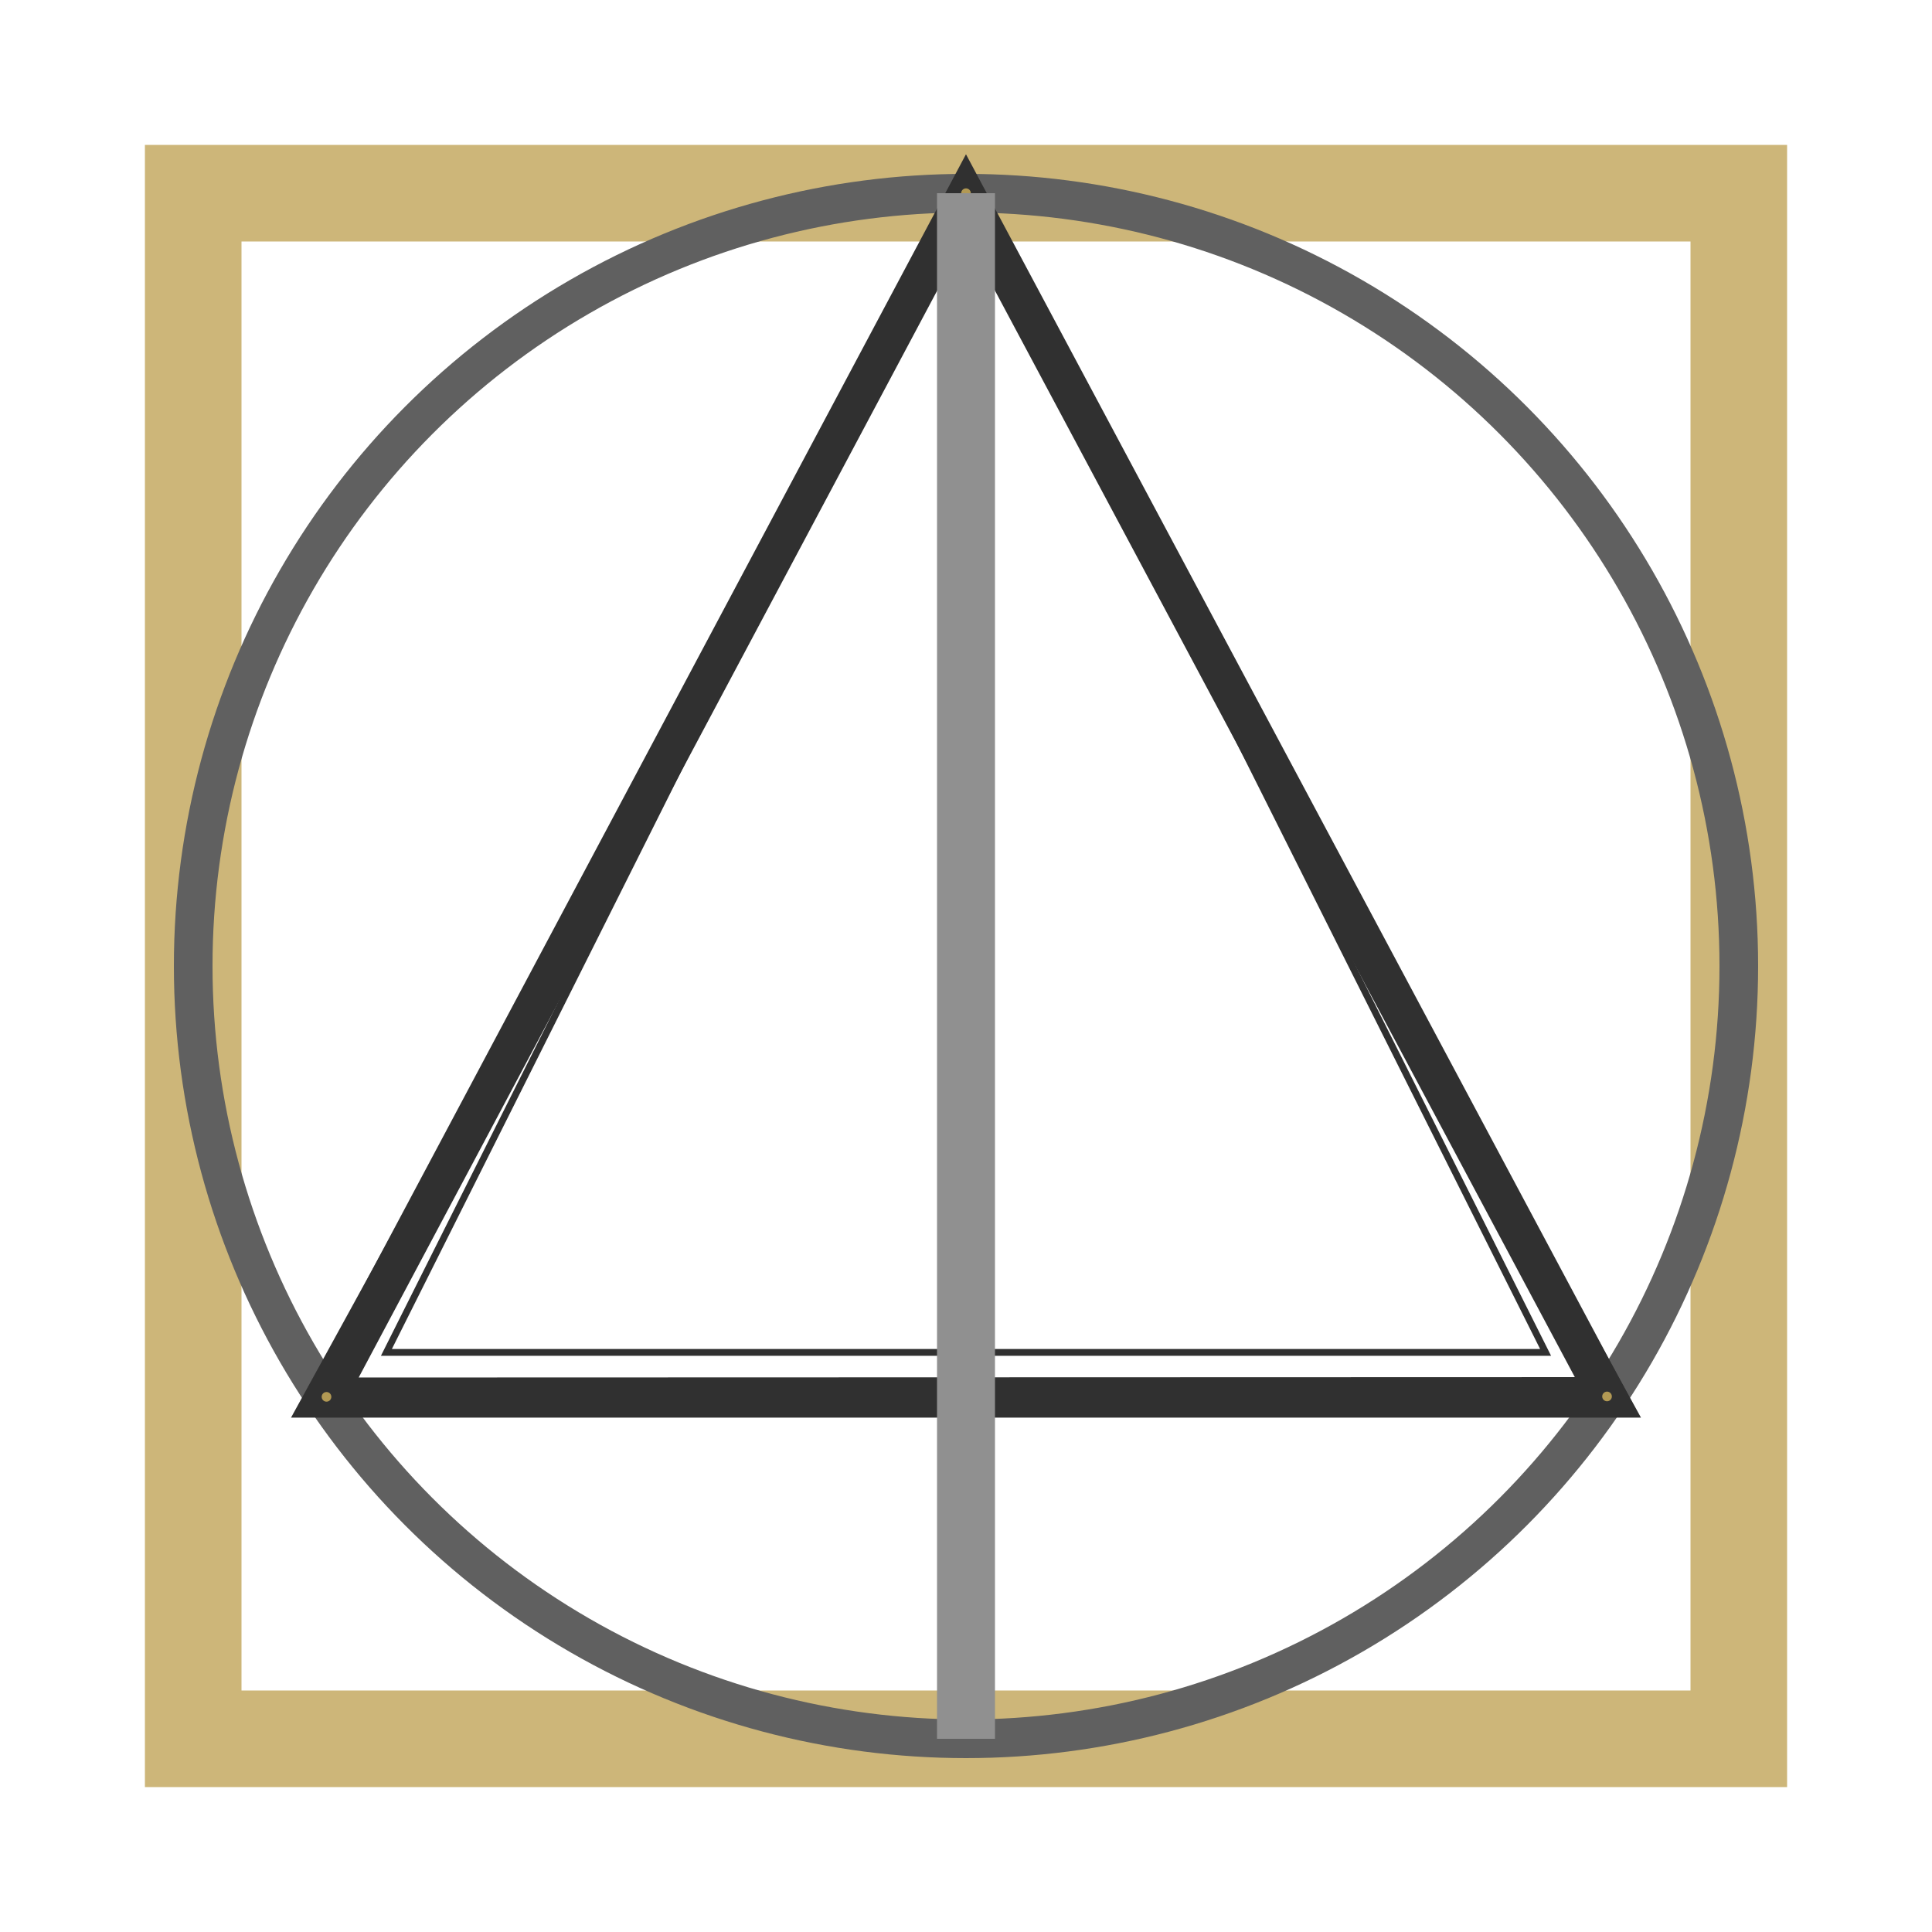 <svg xmlns="http://www.w3.org/2000/svg" viewBox="0 0 100 100">
  <!-- Background -->
  <rect x="0" y="0" width="100" height="100" fill="white" />

  <!-- Subtle gold square frame -->
  <rect x="10" y="10" width="80" height="80" fill="none" stroke="#c0a458" stroke-width="5" opacity="0.8" />

  <!-- Silver/Gray Circle -->
  <circle cx="50" cy="50" r="40" fill="none" stroke="#606060" stroke-width="2" />

  <!-- Triangle that fits snugly inside the circle, with only the top point meeting both square and circle -->
  <polygon points="50,10.11 84.64,73.20 15.36,73.20" fill="none" stroke="#303030" stroke-width="0.35" />
  <polygon points="50,10.11 83.18,72.28 16.9,72.3" fill="none" stroke="#303030" stroke-width="2" />
  <polygon points="50,10.11 80,70 20,70" fill="none" stroke="#303030" stroke-width="0.35" />

  <!-- Subtle golden connector points where shapes meet -->
  <circle cx="50" cy="10" r="0.25" fill="#c0a458" opacity="0.9" />
  <circle cx="83.18" cy="72.28" r="0.25" fill="#c0a458" opacity="0.9" />
  <circle cx="16.9" cy="72.3" r="0.25" fill="#c0a458" opacity="0.9" />

  <!-- Only vertical crosshair -->
  <line x1="50" y1="10" x2="50" y2="90" stroke="#909090" stroke-width="3" />
</svg>